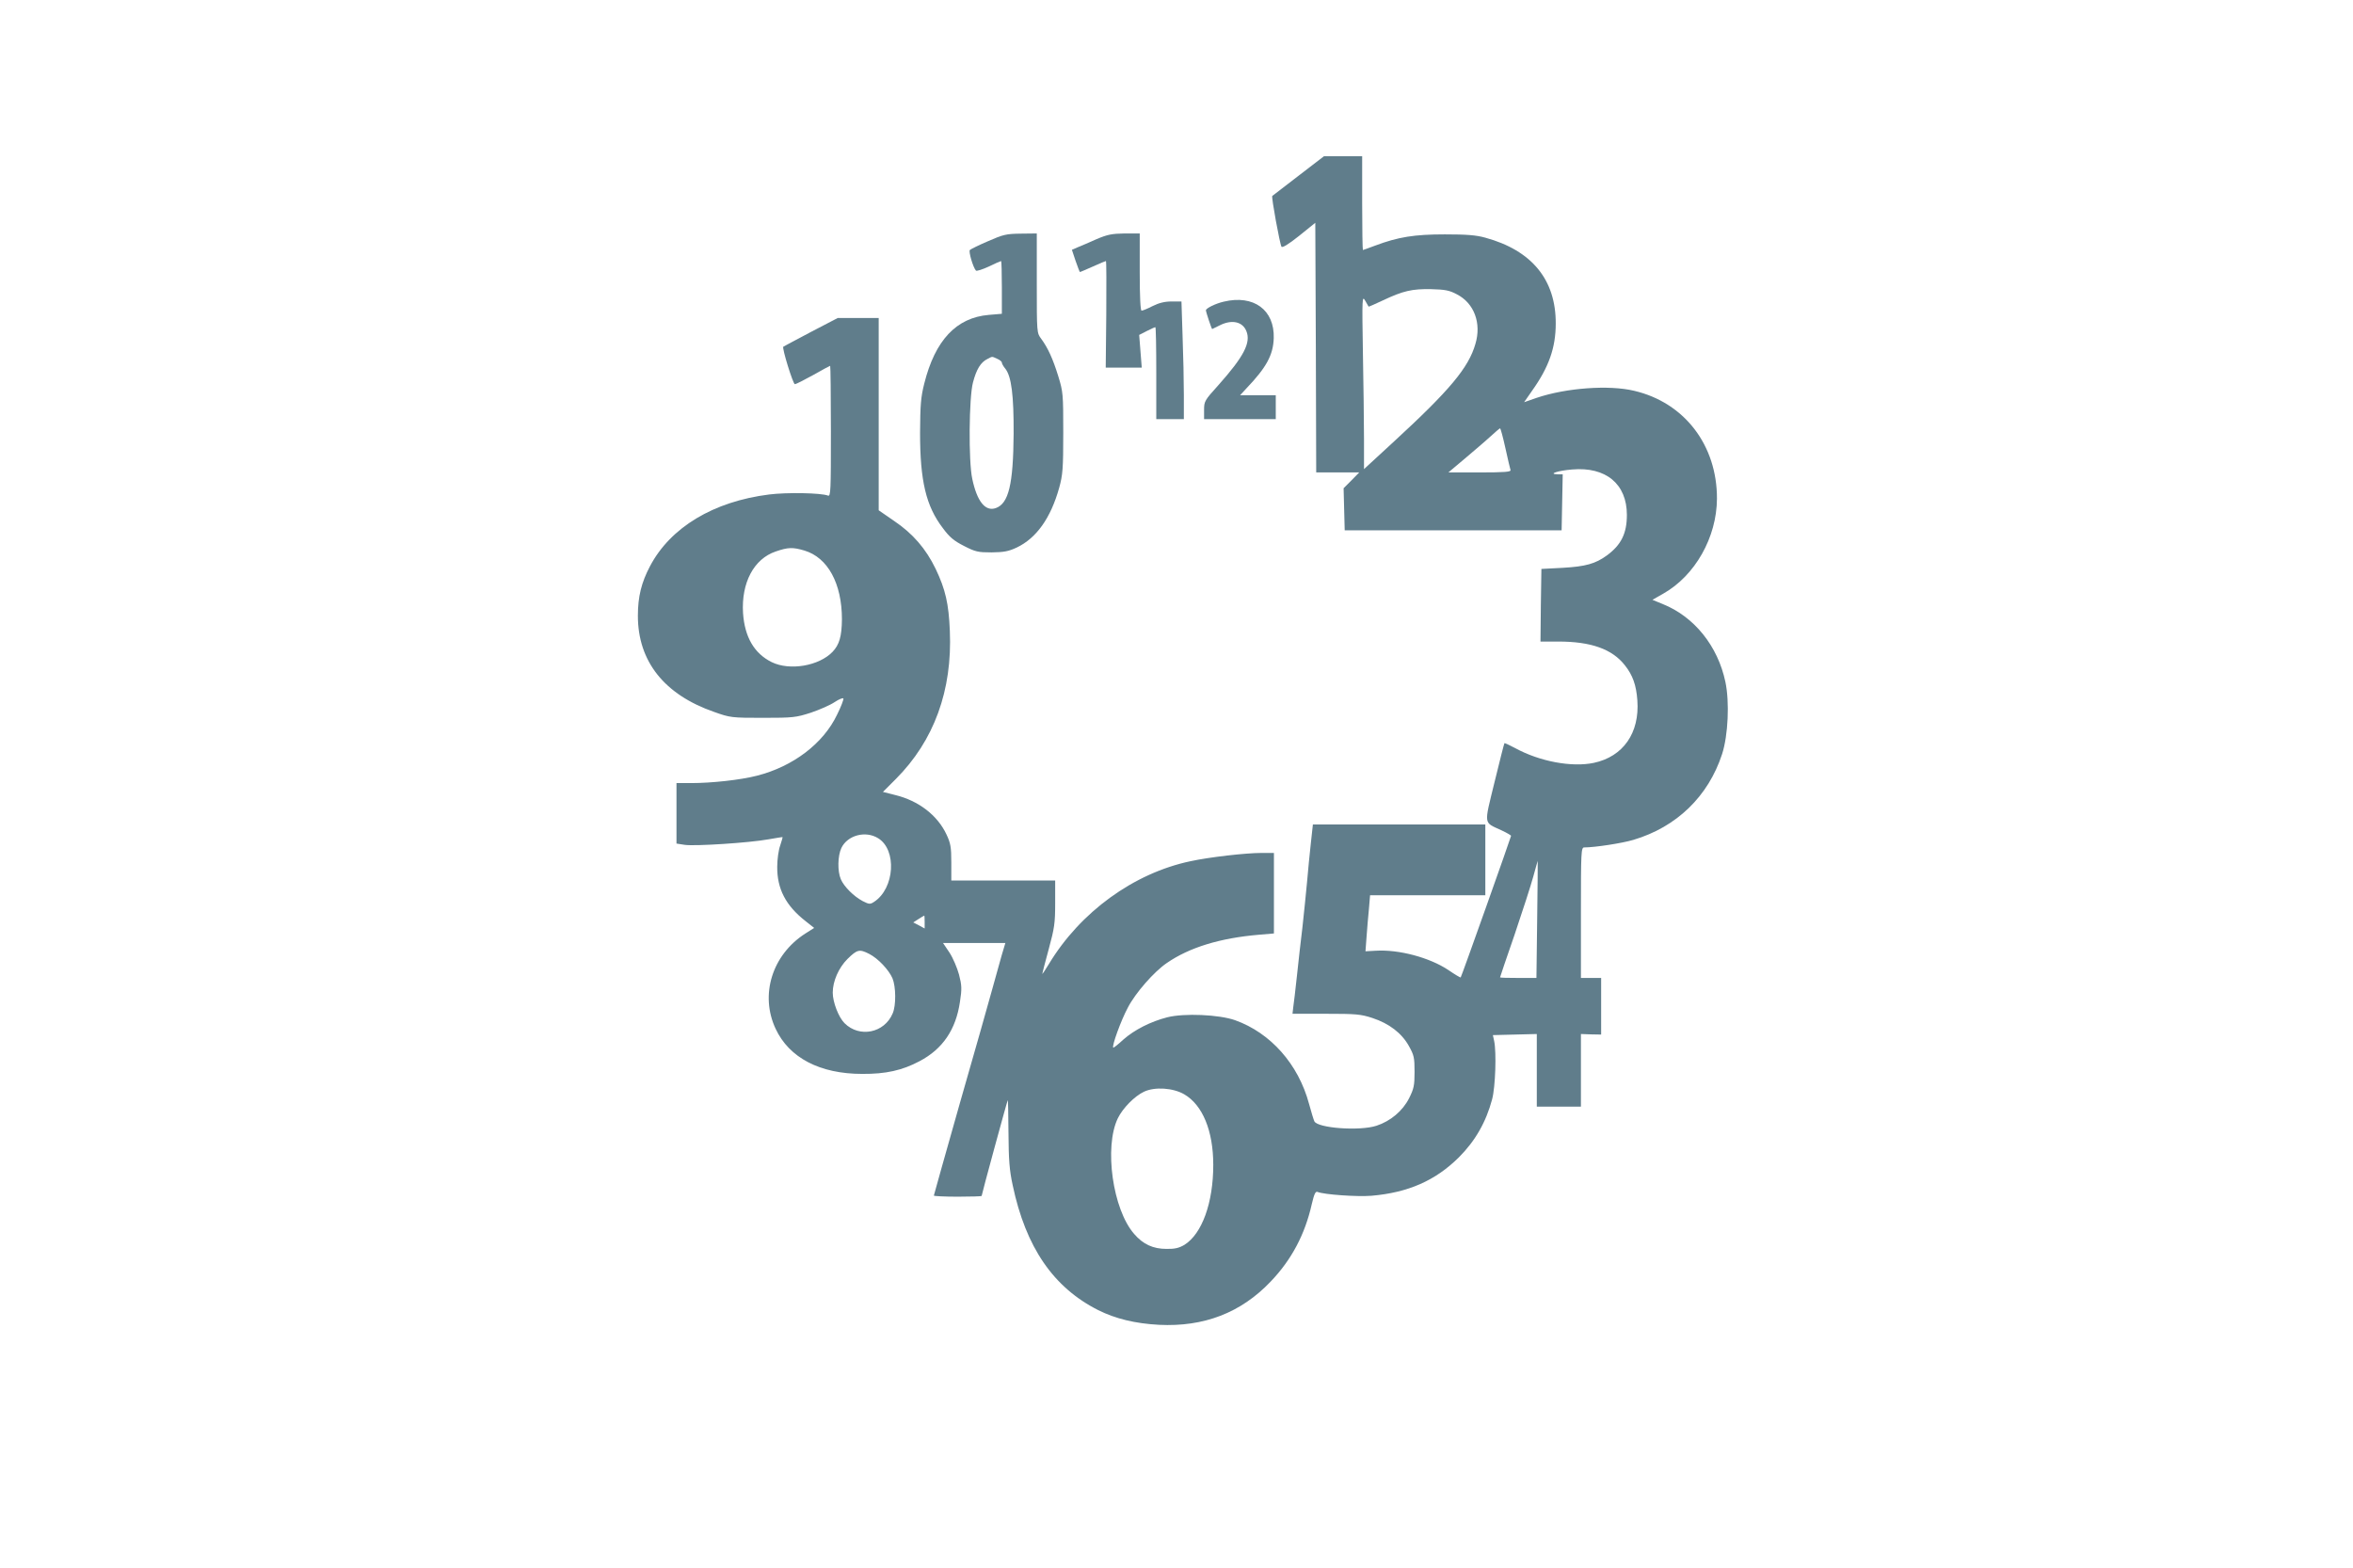 <?xml version="1.0" standalone="no"?>
<!DOCTYPE svg PUBLIC "-//W3C//DTD SVG 20010904//EN"
 "http://www.w3.org/TR/2001/REC-SVG-20010904/DTD/svg10.dtd">
<svg version="1.0" xmlns="http://www.w3.org/2000/svg"
 width="1280pt" height="853pt" viewBox="0 0 1280 853"
 preserveAspectRatio="xMidYMid meet">
<g transform="translate(0,853) scale(0.1,-0.1)"
fill="#607d8b" stroke="none">
<path d="M7064 7574 c-77 -59 -141 -108 -143 -110 -6 -5 41 -261 50 -276 5 -7
37 12 96 59 l88 71 3 -679 2 -679 117 0 117 0 -42 -43 -43 -43 3 -115 3 -114
590 0 590 0 3 153 3 152 -28 0 c-55 1 3 20 79 26 184 16 298 -79 298 -247 0
-101 -31 -163 -108 -220 -63 -46 -117 -61 -242 -68 l-115 -6 -3 -197 -2 -198
97 0 c178 0 293 -41 362 -129 43 -54 62 -108 68 -191 13 -177 -77 -306 -237
-340 -119 -25 -294 7 -429 81 -30 16 -56 28 -57 26 -2 -2 -26 -97 -54 -212
-58 -238 -61 -216 38 -262 28 -13 52 -27 52 -30 0 -6 -270 -767 -274 -770 -2
-2 -32 16 -67 40 -102 68 -270 113 -396 105 l-55 -3 6 80 c3 44 9 113 13 153
l6 72 313 0 314 0 0 193 0 192 -469 0 -469 0 -11 -100 c-6 -56 -16 -152 -21
-215 -6 -63 -17 -173 -25 -245 -9 -71 -22 -191 -30 -265 -8 -74 -17 -151 -20
-170 l-4 -35 182 0 c163 0 189 -2 253 -23 91 -30 159 -82 198 -152 28 -50 31
-63 31 -141 0 -75 -4 -92 -30 -144 -35 -69 -101 -124 -177 -149 -92 -30 -320
-13 -338 24 -4 8 -17 51 -29 95 -58 216 -209 386 -402 455 -88 31 -277 39
-369 16 -90 -23 -179 -68 -240 -122 -28 -26 -52 -45 -54 -43 -9 8 42 148 79
217 41 80 143 196 212 243 123 85 290 136 501 154 l82 7 0 219 0 219 -67 0
c-88 0 -286 -23 -387 -45 -309 -65 -600 -277 -770 -559 -20 -33 -36 -57 -36
-53 0 3 16 64 35 134 31 114 35 141 35 250 l0 123 -282 0 -283 0 0 98 c0 84
-4 105 -26 152 -49 105 -152 184 -279 215 l-67 17 71 71 c207 208 307 481 293
805 -6 148 -24 226 -77 337 -53 110 -125 193 -226 261 l-84 58 0 523 0 523
-111 0 -112 0 -146 -76 c-80 -43 -148 -78 -150 -80 -8 -7 53 -204 63 -204 6 0
51 23 100 50 49 28 90 50 92 50 2 0 4 -160 4 -356 0 -325 -1 -356 -16 -350
-38 15 -226 18 -320 6 -303 -38 -537 -179 -648 -390 -47 -89 -66 -166 -66
-270 0 -248 144 -429 415 -523 87 -31 95 -32 265 -32 165 0 180 2 261 28 47
16 105 41 130 58 24 16 45 24 47 19 2 -5 -13 -45 -34 -87 -75 -158 -240 -283
-437 -333 -90 -23 -246 -40 -358 -40 l-79 0 0 -164 0 -165 45 -7 c55 -8 351
11 455 30 41 7 76 13 77 12 1 -1 -5 -22 -13 -46 -9 -25 -16 -76 -16 -115 -1
-120 46 -211 153 -295 l48 -38 -49 -31 c-180 -116 -247 -333 -161 -517 74
-159 242 -246 471 -246 128 -1 218 19 312 69 126 66 198 172 220 323 11 71 10
90 -5 148 -10 37 -33 91 -52 120 l-35 52 169 0 170 0 -20 -67 c-11 -38 -33
-120 -51 -183 -17 -63 -96 -341 -175 -616 -78 -276 -143 -505 -143 -508 0 -3
59 -6 130 -6 72 0 130 2 130 4 0 8 139 518 142 521 2 2 3 -79 4 -178 1 -146 5
-203 23 -285 71 -337 221 -556 465 -679 94 -47 201 -73 331 -80 244 -12 445
65 607 235 114 119 187 257 224 422 13 55 20 70 31 66 37 -15 216 -27 293 -21
199 17 348 82 476 209 89 89 148 192 181 316 18 68 24 256 11 317 l-7 32 119
3 120 3 0 -197 0 -198 120 0 120 0 0 198 0 197 55 -2 55 -1 0 154 0 154 -55 0
-55 0 0 355 c0 331 1 355 18 355 58 0 207 23 267 41 236 70 408 237 483 467
33 102 41 283 18 392 -41 195 -169 355 -341 424 l-56 23 58 33 c174 98 292
307 293 517 1 291 -177 523 -450 587 -137 33 -370 16 -530 -38 l-69 -24 43 62
c92 129 129 235 129 366 1 238 -130 398 -383 467 -50 14 -102 18 -220 18 -166
0 -254 -14 -379 -61 -35 -13 -65 -24 -67 -24 -2 0 -4 115 -4 255 l0 255 -104
0 -104 0 -138 -106z m861 -645 c94 -48 135 -157 101 -270 -37 -129 -139 -251
-441 -529 l-165 -152 0 164 c0 90 -3 303 -6 473 -5 294 -4 308 12 280 9 -16
18 -31 19 -33 1 -1 36 14 78 34 110 52 159 63 262 61 75 -2 99 -6 140 -28z
m264 -836 c13 -60 26 -114 28 -120 4 -10 -33 -13 -166 -13 l-172 0 88 74 c48
41 111 94 138 119 28 26 52 46 55 47 3 0 16 -48 29 -107z m-3813 -558 c127
-38 204 -179 204 -374 -1 -93 -14 -138 -51 -177 -74 -77 -233 -104 -331 -56
-95 47 -147 136 -156 267 -10 165 59 295 178 335 67 23 92 24 156 5z m401
-1565 c103 -63 90 -273 -22 -346 -21 -14 -27 -14 -62 4 -49 26 -102 79 -119
119 -19 44 -17 128 3 170 33 69 131 96 200 53z m3585 -442 l-4 -318 -99 0
c-54 0 -99 1 -99 3 0 1 35 106 79 232 43 127 89 269 102 317 13 48 24 86 24
85 1 -1 -1 -145 -3 -319z m-3332 -13 l0 -36 -31 17 -31 16 28 18 c16 10 30 19
32 19 1 1 2 -15 2 -34z m-302 -174 c49 -25 107 -87 127 -133 19 -46 20 -148 1
-191 -45 -107 -181 -134 -262 -53 -32 32 -64 114 -64 166 0 62 32 135 80 183
53 52 65 55 118 28z m1714 -764 c100 -58 158 -199 158 -384 0 -206 -61 -375
-157 -435 -29 -17 -52 -23 -98 -22 -72 0 -127 25 -175 81 -117 133 -165 473
-89 630 27 55 91 120 142 144 59 28 159 21 219 -14z"/>
<path d="M5375 7218 c-49 -21 -94 -43 -99 -48 -8 -8 17 -94 33 -112 4 -4 35 6
70 22 34 17 65 30 67 30 2 0 4 -65 4 -144 l0 -143 -71 -6 c-177 -15 -292 -138
-351 -373 -19 -75 -22 -117 -23 -269 0 -260 32 -398 124 -518 36 -49 60 -69
115 -97 62 -32 77 -35 150 -35 66 1 91 5 136 26 108 51 186 161 232 326 19 69
22 104 22 298 0 212 -1 223 -27 308 -30 97 -57 155 -93 204 -24 32 -24 33 -24
302 l0 271 -87 -1 c-80 -1 -96 -5 -178 -41z m50 -640 c14 -6 25 -15 25 -21 0
-5 8 -20 19 -33 33 -42 46 -144 45 -354 -2 -275 -27 -379 -97 -404 -57 -20
-102 36 -128 159 -21 96 -18 444 4 525 19 72 42 109 78 127 29 15 23 15 54 1z"/>
<path d="M5965 7229 c-38 -17 -84 -37 -102 -44 l-32 -14 20 -60 c12 -34 22
-61 24 -61 2 0 33 14 70 30 37 17 69 30 71 30 3 0 3 -131 2 -290 l-3 -290 98
0 98 0 -7 89 -7 89 41 21 c23 12 44 21 47 21 3 0 5 -112 5 -250 l0 -250 75 0
75 0 0 133 c0 72 -3 216 -7 320 l-6 187 -54 0 c-37 0 -69 -8 -103 -25 -27 -14
-54 -25 -60 -25 -6 0 -10 72 -10 210 l0 210 -82 0 c-70 -1 -94 -6 -153 -31z"/>
<path d="M6657 6889 c-44 -10 -97 -36 -97 -47 0 -9 31 -102 34 -102 1 0 19 9
41 20 65 33 124 21 145 -31 26 -63 -14 -139 -152 -294 -75 -83 -78 -88 -78
-135 l0 -50 195 0 195 0 0 65 0 65 -97 0 -97 0 35 38 c108 113 145 181 148
272 5 154 -109 238 -272 199z"/>
</g>
</svg>
